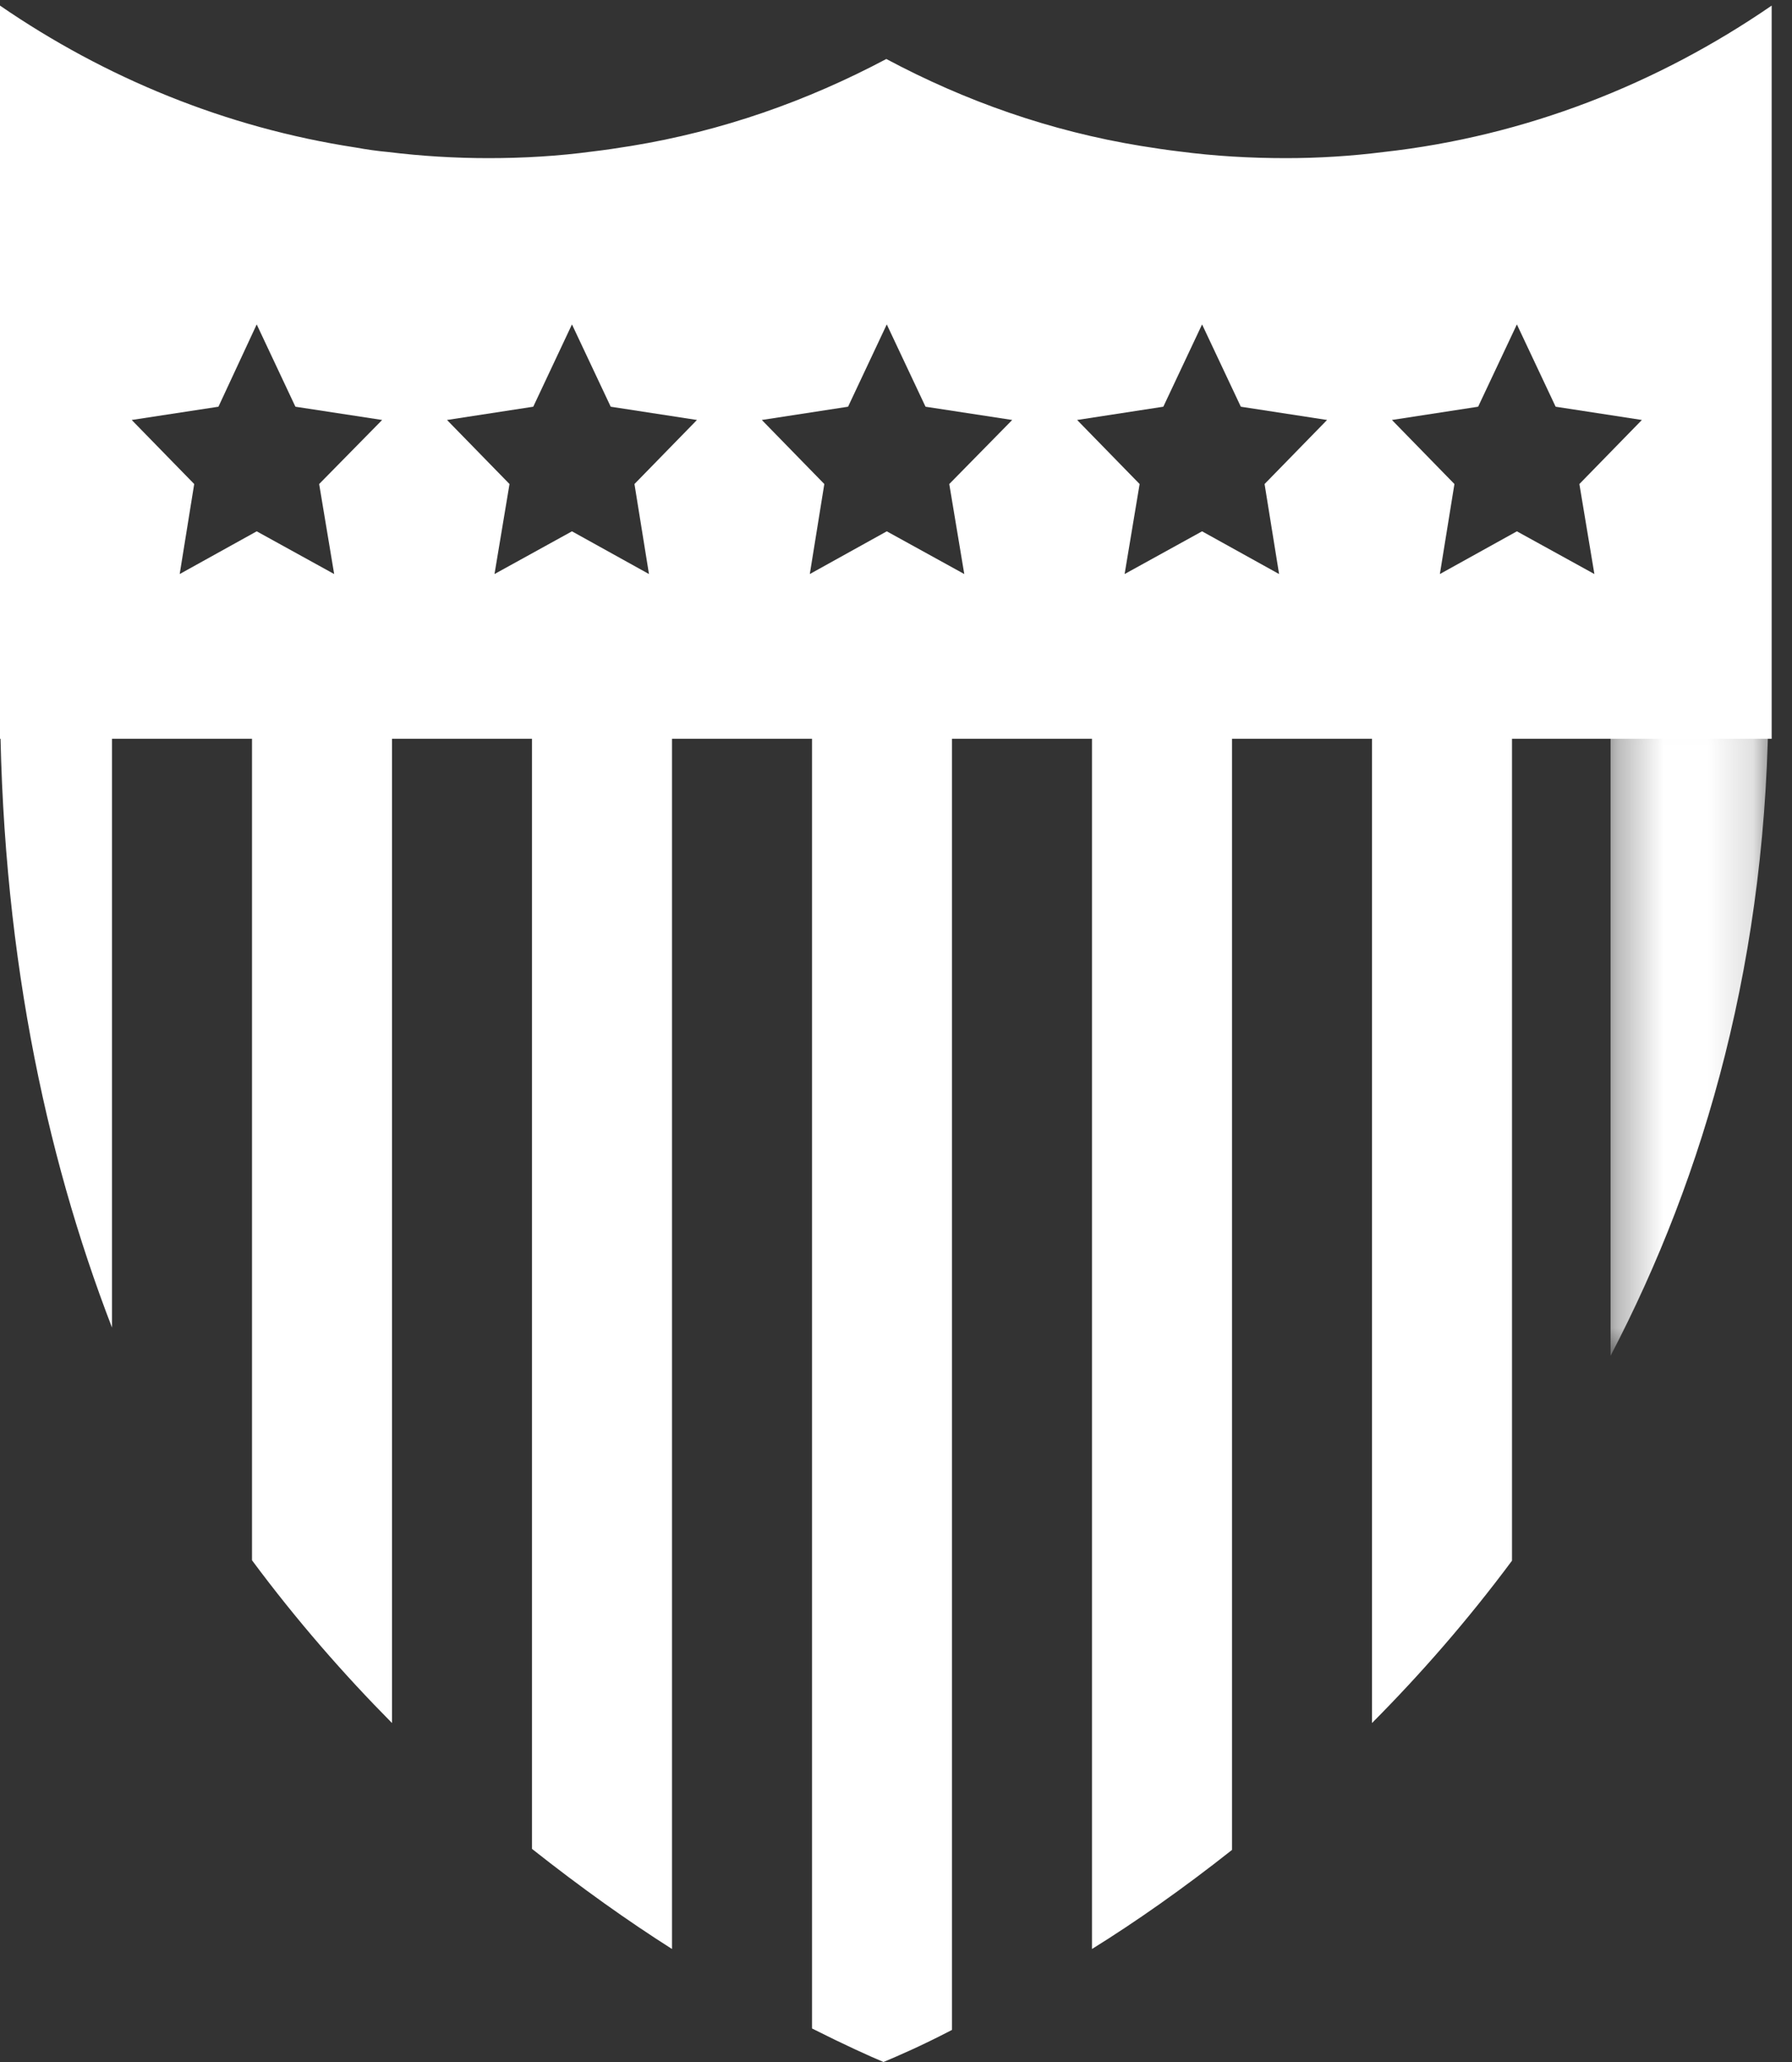 <?xml version="1.0" encoding="UTF-8" standalone="no"?>
<svg width="40px" height="46px" viewBox="0 0 40 46" version="1.1" xmlns="http://www.w3.org/2000/svg" xmlns:xlink="http://www.w3.org/1999/xlink">
    <rect x="0" y="0" width="40" height="46" fill="#333333" stroke="none"/>
    <!-- Generator: Sketch 46.2 (44496) - http://www.bohemiancoding.com/sketch -->
    <title>Page 1</title>
    <desc>Created with Sketch.</desc>
    <defs>
        <polygon id="path-1" points="3.85 15.123 3.85 0.034 0.325 0.034 0.325 15.123 3.85 15.123"></polygon>
    </defs>
    <g id="Home-Final-V2" stroke="none" stroke-width="1" fill="none" fill-rule="evenodd">
        <g id="Homepage-V4-Optn2" transform="translate(-219, -3108)">
            <g id="Page-1" transform="translate(219, 3108)">
                <g id="Group-3" fill="#FFFFFF">
                    <path d="M35.254,10.798 L35.589,12.806 L33.859,11.853 L32.14,12.806 L32.465,10.798 L31.07,9.369 L32.994,9.073 L33.859,7.237 L34.724,9.073 L36.649,9.369 L35.254,10.798 Z M28.551,12.806 L26.832,11.853 L25.103,12.806 L25.438,10.798 L24.043,9.369 L25.967,9.073 L26.832,7.237 L27.697,9.073 L29.622,9.369 L28.227,10.798 L28.551,12.806 Z M21.524,12.806 L19.794,11.853 L18.076,12.806 L18.4,10.798 L17.005,9.369 L18.93,9.073 L19.794,7.237 L20.659,9.073 L22.594,9.369 L21.189,10.798 L21.524,12.806 Z M14.162,10.798 L14.486,12.806 L12.767,11.853 L11.038,12.806 L11.373,10.798 L9.978,9.369 L11.903,9.073 L12.767,7.237 L13.632,9.073 L15.557,9.369 L14.162,10.798 Z M7.459,12.806 L5.73,11.853 L4.011,12.806 L4.335,10.798 L2.94,9.369 L4.876,9.073 L5.73,7.237 L6.594,9.073 L8.53,9.369 L7.124,10.798 L7.459,12.806 Z M30.876,3.392 C30.162,3.482 29.438,3.528 28.703,3.528 C27.903,3.528 27.113,3.482 26.335,3.38 C26.043,3.346 25.751,3.301 25.47,3.256 C23.449,2.927 21.546,2.257 19.784,1.316 C18.011,2.257 16.108,2.927 14.086,3.256 C13.805,3.301 13.513,3.346 13.222,3.38 C12.465,3.482 11.686,3.528 10.908,3.528 C10.151,3.528 9.405,3.482 8.67,3.392 C8.422,3.369 8.184,3.335 7.935,3.29 C5.038,2.847 2.346,1.736 -0,0.125 L-0,16.481 L39.546,16.481 L39.546,0.125 C37.005,1.872 34.054,3.04 30.876,3.392 L30.876,3.392 Z" id="Fill-1"></path>
                </g>
                <path d="M2.5,15.123 L2.5,29.616 C0.996,25.719 0,21.029 0,15.427 L0,15.123 L2.5,15.123 Z" id="Fill-4" fill="#FFFFFF"></path>
                <path d="M8.75,15.123 L8.75,38.438 C7.686,37.365 6.622,36.151 5.625,34.807 L5.625,15.123 L8.75,15.123 Z" id="Fill-6" fill="#FFFFFF"></path>
                <path d="M15,15.123 L15,43.479 C14.025,42.861 12.972,42.113 11.875,41.246 L11.875,15.123 L15,15.123 Z" id="Fill-8" fill="#FFFFFF"></path>
                <path d="M21.25,15.123 L21.25,45.284 C20.563,45.642 20.031,45.87 19.721,46 C19.41,45.87 18.856,45.62 18.125,45.252 L18.125,15.123 L21.25,15.123 Z" id="Fill-10" fill="#FFFFFF"></path>
                <path d="M27.5,15.123 L27.5,41.269 C26.403,42.136 25.35,42.873 24.375,43.479 L24.375,15.123 L27.5,15.123 Z" id="Fill-12" fill="#FFFFFF"></path>
                <path d="M33.75,15.123 L33.75,34.816 C32.753,36.157 31.7,37.357 30.625,38.438 L30.625,15.123 L33.75,15.123 Z" id="Fill-14" fill="#FFFFFF"></path>
                <g id="Group-18" transform="translate(35.625, 15.123)">
                    <mask id="mask-2" fill="white">
                        <use xlink:href="#path-1"></use>
                    </mask>
                    <g id="Clip-17"></g>
                    <path d="M3.85,0.034 L3.85,0.347 C3.85,6.195 2.438,11.079 0.325,15.123 L0.325,0.034 L3.85,0.034 Z" id="Fill-16" fill="#FFFFFF" mask="url(#mask-2)"></path>
                </g>
            </g>
        </g>
    </g>
</svg>